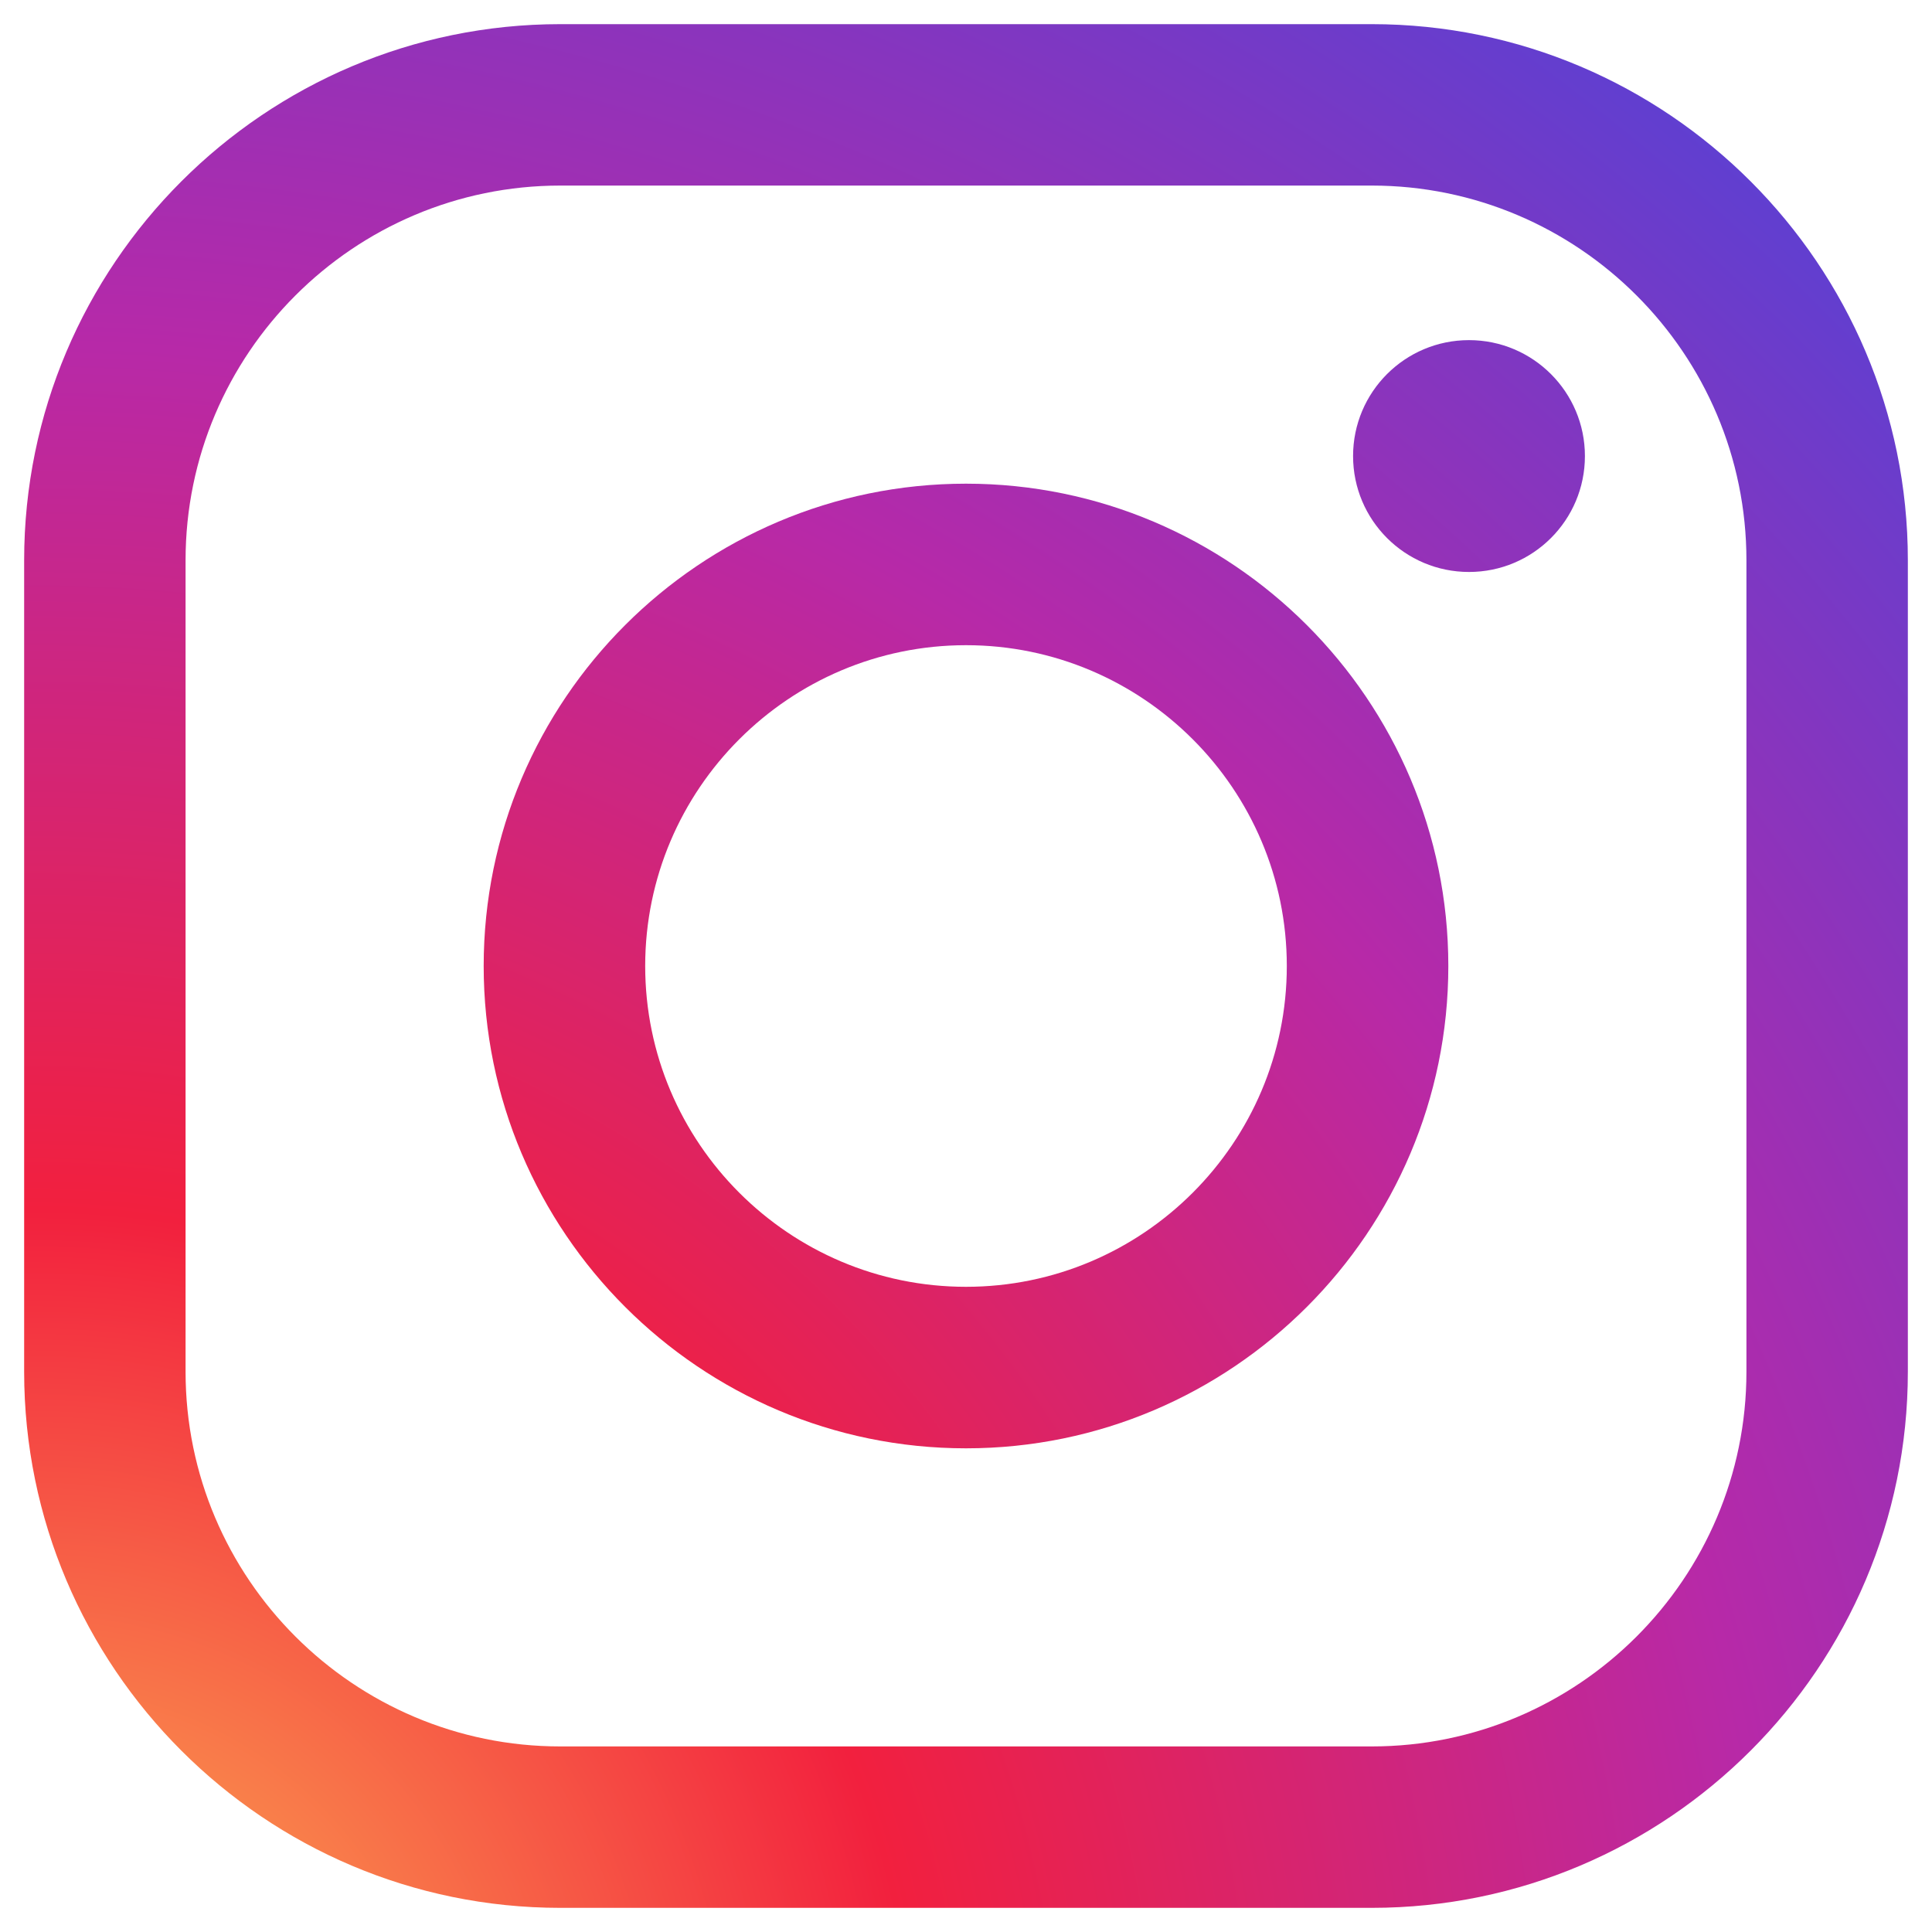 <?xml version="1.0" encoding="utf-8"?>
<!-- Generator: Adobe Illustrator 25.4.1, SVG Export Plug-In . SVG Version: 6.00 Build 0)  -->
<svg version="1.1" id="レイヤー_1" xmlns="http://www.w3.org/2000/svg" xmlns:xlink="http://www.w3.org/1999/xlink" x="0px"
	 y="0px" width="20px" height="20px" viewBox="0 0 20 20" style="enable-background:new 0 0 20 20;" xml:space="preserve">
<style type="text/css">
	.st0{fill:url(#SVGID_1_);}
	.st1{fill:url(#SVGID_00000115484741520566486400000006208337590651606689_);}
	.st2{fill:url(#SVGID_00000047029451570214723010000012787332402969069184_);}
</style>
<g>
	<g>
		<radialGradient id="SVGID_1_" cx="0.36" cy="21.643" r="27.885" gradientUnits="userSpaceOnUse">
			<stop  offset="0" style="stop-color:#FEC053"/>
			<stop  offset="0.327" style="stop-color:#F2203E"/>
			<stop  offset="0.648" style="stop-color:#B729A8"/>
			<stop  offset="1" style="stop-color:#5342D6"/>
		</radialGradient>
		<path class="st0" d="M14.2,19.75H5.8c-3.06,0-5.55-2.49-5.55-5.55V5.8c0-3.06,2.49-5.55,5.55-5.55h8.4c3.06,0,5.55,2.49,5.55,5.55
			v8.4C19.75,17.26,17.26,19.75,14.2,19.75z M5.8,1.921c-2.139,0-3.879,1.74-3.879,3.879v8.4c0,2.139,1.74,3.879,3.879,3.879h8.4
			c2.139,0,3.879-1.74,3.879-3.879V5.8c0-2.139-1.74-3.879-3.879-3.879H5.8z"/>
	</g>
	<g>
		
			<radialGradient id="SVGID_00000043420348686714831060000001635575348864235444_" cx="0.36" cy="21.643" r="27.885" gradientUnits="userSpaceOnUse">
			<stop  offset="0" style="stop-color:#FEC053"/>
			<stop  offset="0.327" style="stop-color:#F2203E"/>
			<stop  offset="0.648" style="stop-color:#B729A8"/>
			<stop  offset="1" style="stop-color:#5342D6"/>
		</radialGradient>
		<path style="fill:url(#SVGID_00000043420348686714831060000001635575348864235444_);" d="M10,14.993
			c-2.753,0-4.993-2.24-4.993-4.993c0-2.753,2.24-4.993,4.993-4.993s4.993,2.24,4.993,4.993C14.993,12.753,12.753,14.993,10,14.993z
			 M10,6.679c-1.831,0-3.321,1.49-3.321,3.321s1.49,3.321,3.321,3.321s3.321-1.49,3.321-3.321S11.831,6.679,10,6.679z"/>
	</g>
	<g>
		
			<radialGradient id="SVGID_00000036966296667074541710000003970278701020038022_" cx="0.36" cy="21.643" r="27.885" gradientUnits="userSpaceOnUse">
			<stop  offset="0" style="stop-color:#FEC053"/>
			<stop  offset="0.327" style="stop-color:#F2203E"/>
			<stop  offset="0.648" style="stop-color:#B729A8"/>
			<stop  offset="1" style="stop-color:#5342D6"/>
		</radialGradient>
		<path style="fill:url(#SVGID_00000036966296667074541710000003970278701020038022_);" d="M16.407,4.721c0,0.663-0.537,1.2-1.2,1.2
			c-0.663,0-1.2-0.537-1.2-1.2c0-0.663,0.537-1.2,1.2-1.2C15.87,3.521,16.407,4.059,16.407,4.721z"/>
	</g>
</g>
</svg>
